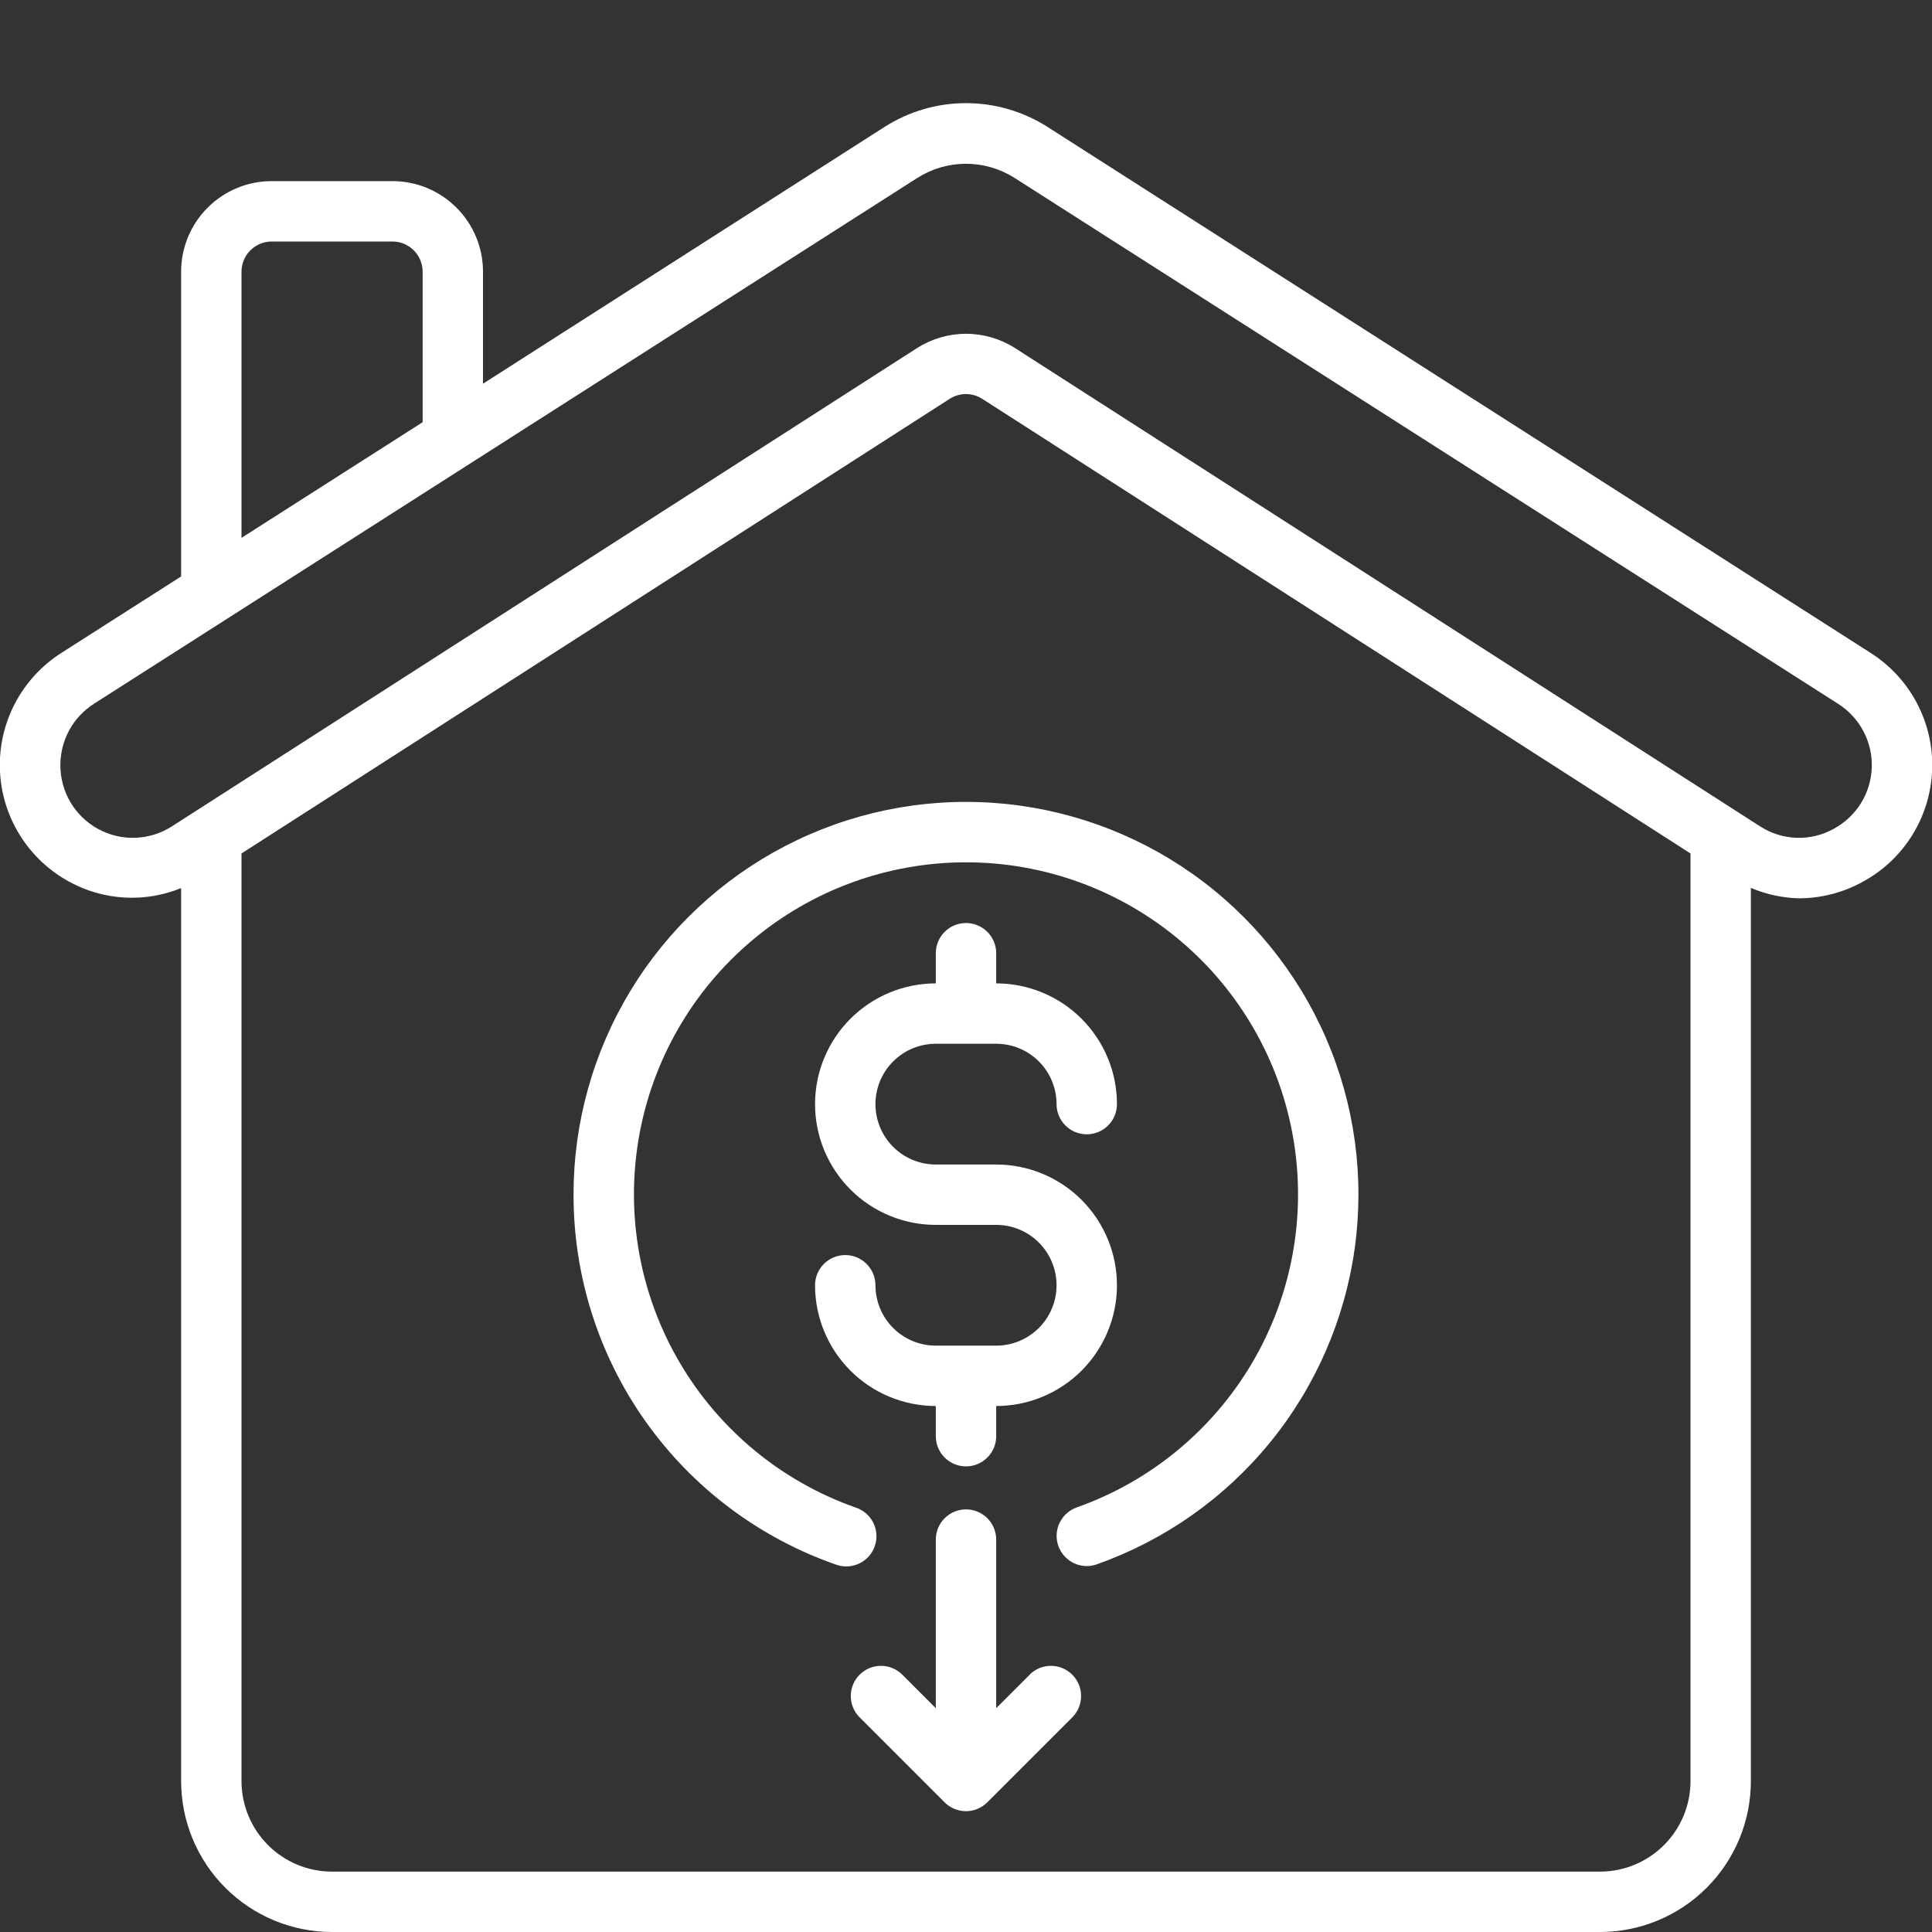 <svg width="60" height="60" viewBox="0 0 60 60" fill="none" xmlns="http://www.w3.org/2000/svg">
<rect x="0" y="0" width="60" height="60" fill="#333333" stroke="none"/>
<g clip-path="url(#clip0_8_150)">
<path d="M31.989 51.998L30.938 53.049V47.812C30.938 47.564 30.839 47.325 30.663 47.15C30.487 46.974 30.249 46.875 30 46.875C29.751 46.875 29.513 46.974 29.337 47.15C29.161 47.325 29.062 47.564 29.062 47.812V53.049L28.011 51.998C27.834 51.827 27.597 51.732 27.351 51.734C27.105 51.736 26.87 51.835 26.696 52.009C26.523 52.183 26.424 52.418 26.422 52.664C26.42 52.91 26.514 53.146 26.685 53.323L29.334 55.972C29.422 56.06 29.525 56.129 29.639 56.176C29.753 56.224 29.875 56.248 29.998 56.248C30.121 56.248 30.244 56.224 30.357 56.176C30.471 56.129 30.575 56.06 30.662 55.972L33.311 53.323C33.482 53.146 33.577 52.91 33.574 52.664C33.572 52.418 33.474 52.183 33.3 52.009C33.126 51.835 32.891 51.736 32.645 51.734C32.399 51.732 32.162 51.827 31.986 51.998H31.989ZM58.093 20.276L32.524 3.937C31.77 3.458 30.895 3.203 30.001 3.203C29.107 3.203 28.232 3.458 27.478 3.937L15 11.916V8.437C15 7.692 14.704 6.976 14.176 6.449C13.649 5.921 12.933 5.625 12.188 5.625H8.438C7.692 5.625 6.976 5.921 6.449 6.449C5.921 6.976 5.625 7.692 5.625 8.437V17.902L1.907 20.276C1.301 20.662 0.806 21.198 0.471 21.834C0.136 22.469 -0.028 23.181 -0.003 23.899C0.021 24.617 0.233 25.316 0.611 25.927C0.989 26.538 1.519 27.04 2.151 27.383C2.679 27.672 3.264 27.84 3.865 27.874C4.466 27.908 5.068 27.808 5.625 27.581V55.312C5.625 56.556 6.119 57.748 6.998 58.627C7.877 59.506 9.069 60 10.312 60H49.688C50.931 60 52.123 59.506 53.002 58.627C53.881 57.748 54.375 56.556 54.375 55.312V27.574C54.847 27.775 55.353 27.885 55.866 27.898C56.56 27.897 57.243 27.72 57.851 27.384C58.483 27.041 59.013 26.54 59.391 25.929C59.769 25.318 59.98 24.619 60.005 23.901C60.03 23.183 59.866 22.471 59.531 21.836C59.196 21.2 58.701 20.663 58.095 20.278L58.093 20.276ZM7.5 8.437C7.5 8.189 7.599 7.95 7.775 7.775C7.95 7.599 8.189 7.5 8.438 7.5H12.188C12.436 7.5 12.675 7.599 12.85 7.775C13.026 7.95 13.125 8.189 13.125 8.437V13.112L7.5 16.704V8.437ZM52.5 55.312C52.5 56.058 52.204 56.774 51.676 57.301C51.149 57.829 50.433 58.125 49.688 58.125H10.312C9.567 58.125 8.851 57.829 8.324 57.301C7.796 56.774 7.5 56.058 7.5 55.312V26.505L29.494 12.386C29.645 12.29 29.82 12.238 29.999 12.238C30.178 12.238 30.354 12.29 30.504 12.386L52.5 26.505V55.312ZM56.951 25.738C56.597 25.936 56.195 26.033 55.79 26.018C55.384 26.004 54.99 25.879 54.651 25.657L31.521 10.809C31.067 10.52 30.539 10.366 30.001 10.366C29.462 10.366 28.935 10.52 28.481 10.809L5.349 25.657C5.009 25.878 4.615 26.003 4.209 26.018C3.804 26.034 3.402 25.939 3.046 25.744C2.69 25.549 2.393 25.262 2.187 24.912C1.981 24.563 1.873 24.164 1.875 23.758C1.875 23.379 1.97 23.006 2.152 22.674C2.334 22.341 2.598 22.06 2.917 21.857L28.487 5.527C28.939 5.239 29.463 5.086 29.999 5.086C30.535 5.086 31.059 5.239 31.511 5.527L57.083 21.857C57.414 22.067 57.686 22.36 57.869 22.707C58.053 23.054 58.143 23.443 58.13 23.835C58.116 24.227 58.001 24.61 57.794 24.944C57.587 25.277 57.297 25.551 56.951 25.738ZM30.938 41.79H29.062C28.565 41.79 28.088 41.592 27.737 41.241C27.385 40.889 27.188 40.412 27.188 39.915C27.188 39.666 27.089 39.428 26.913 39.252C26.737 39.076 26.499 38.977 26.25 38.977C26.001 38.977 25.763 39.076 25.587 39.252C25.411 39.428 25.312 39.666 25.312 39.915C25.312 40.91 25.708 41.863 26.411 42.567C27.114 43.27 28.068 43.665 29.062 43.665V44.602C29.062 44.851 29.161 45.09 29.337 45.265C29.513 45.441 29.751 45.54 30 45.54C30.249 45.54 30.487 45.441 30.663 45.265C30.839 45.09 30.938 44.851 30.938 44.602V43.665C31.932 43.665 32.886 43.27 33.589 42.567C34.292 41.863 34.688 40.91 34.688 39.915C34.688 38.92 34.292 37.967 33.589 37.263C32.886 36.56 31.932 36.165 30.938 36.165H29.062C28.565 36.165 28.088 35.967 27.737 35.616C27.385 35.264 27.188 34.787 27.188 34.29C27.188 33.793 27.385 33.316 27.737 32.964C28.088 32.612 28.565 32.415 29.062 32.415H30.938C31.435 32.415 31.912 32.612 32.263 32.964C32.615 33.316 32.812 33.793 32.812 34.29C32.812 34.539 32.911 34.777 33.087 34.953C33.263 35.129 33.501 35.227 33.75 35.227C33.999 35.227 34.237 35.129 34.413 34.953C34.589 34.777 34.688 34.539 34.688 34.29C34.688 33.295 34.292 32.342 33.589 31.638C32.886 30.935 31.932 30.54 30.938 30.54V29.602C30.938 29.354 30.839 29.115 30.663 28.94C30.487 28.764 30.249 28.665 30 28.665C29.751 28.665 29.513 28.764 29.337 28.94C29.161 29.115 29.062 29.354 29.062 29.602V30.54C28.068 30.54 27.114 30.935 26.411 31.638C25.708 32.342 25.312 33.295 25.312 34.29C25.312 35.285 25.708 36.238 26.411 36.942C27.114 37.645 28.068 38.04 29.062 38.04H30.938C31.435 38.04 31.912 38.237 32.263 38.589C32.615 38.941 32.812 39.418 32.812 39.915C32.812 40.412 32.615 40.889 32.263 41.241C31.912 41.592 31.435 41.79 30.938 41.79ZM17.812 37.102C17.809 39.623 18.589 42.083 20.046 44.14C21.503 46.197 23.564 47.75 25.942 48.583C26.06 48.629 26.185 48.65 26.311 48.646C26.437 48.642 26.561 48.613 26.675 48.56C26.79 48.507 26.892 48.432 26.977 48.339C27.061 48.245 27.126 48.136 27.167 48.017C27.209 47.898 27.226 47.772 27.217 47.646C27.209 47.52 27.175 47.398 27.118 47.285C27.061 47.173 26.982 47.073 26.886 46.992C26.79 46.911 26.678 46.85 26.558 46.813C24.265 46.001 22.333 44.405 21.103 42.307C19.873 40.208 19.425 37.743 19.837 35.346C20.248 32.949 21.494 30.774 23.354 29.207C25.214 27.639 27.568 26.78 30 26.78C32.432 26.78 34.786 27.639 36.646 29.207C38.506 30.774 39.752 32.949 40.163 35.346C40.575 37.743 40.127 40.208 38.897 42.307C37.667 44.405 35.735 46.001 33.443 46.813C33.234 46.886 33.057 47.031 32.945 47.221C32.832 47.412 32.791 47.636 32.827 47.854C32.864 48.072 32.977 48.27 33.146 48.413C33.315 48.556 33.529 48.635 33.75 48.636C33.855 48.635 33.959 48.618 34.057 48.583C36.165 47.839 38.027 46.53 39.441 44.798C40.854 43.067 41.764 40.98 42.072 38.766C42.379 36.552 42.072 34.297 41.183 32.246C40.294 30.195 38.859 28.428 37.034 27.138C35.209 25.848 33.064 25.085 30.834 24.932C28.604 24.779 26.375 25.242 24.391 26.271C22.407 27.299 20.743 28.854 19.583 30.764C18.423 32.675 17.81 34.867 17.812 37.102Z" fill="white"/>
</g>
<defs>
<clipPath id="clip0_8_150">
<rect width="60" height="60" fill="white"/>
</clipPath>
</defs>
</svg>
